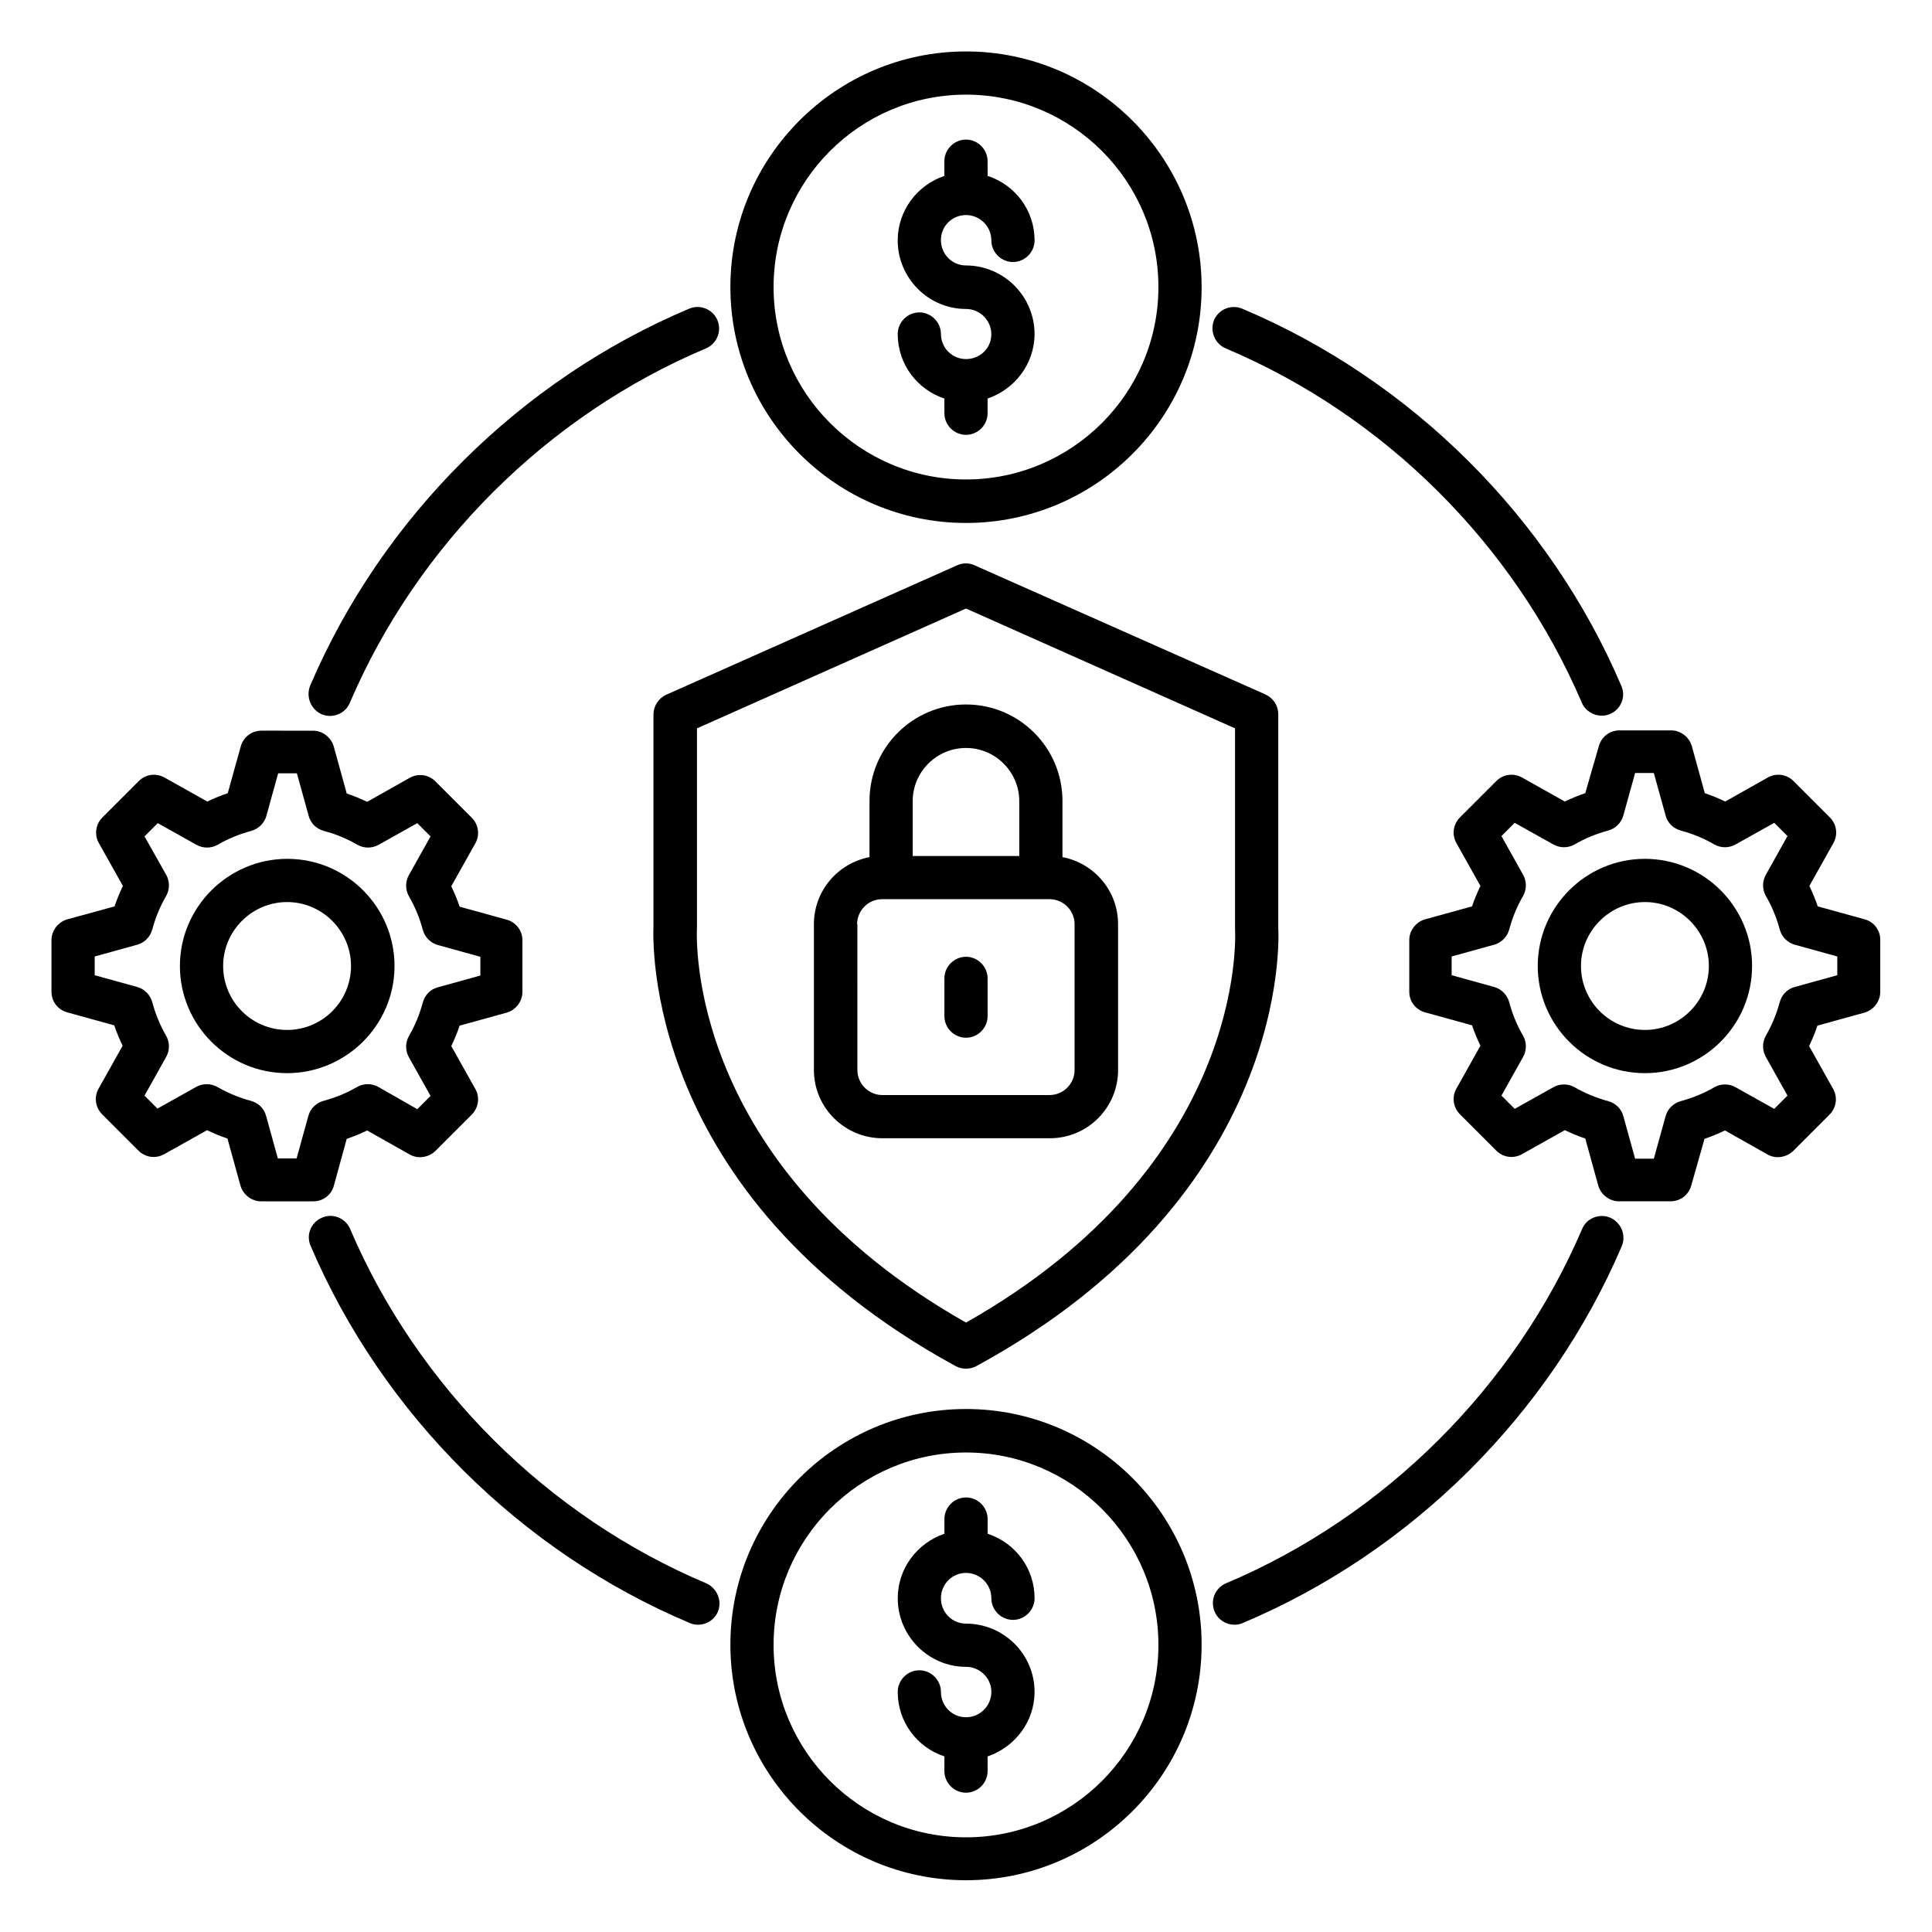<?xml version="1.0" encoding="UTF-8"?>
<!-- Uploaded to: SVG Repo, www.svgrepo.com, Generator: SVG Repo Mixer Tools -->
<svg fill="#000000" width="800px" height="800px" version="1.1" viewBox="144 144 512 512" xmlns="http://www.w3.org/2000/svg">
 <g>
  <path d="m400 282.59c34.426 0 62.441-28.016 62.441-62.441 0-34.426-28.016-62.516-62.441-62.516s-62.441 28.016-62.441 62.441 28.012 62.516 62.441 62.516zm0-113.51c28.168 0 50.992 22.902 50.992 50.992s-22.902 50.992-50.992 50.992-50.992-22.902-50.992-50.992c0-28.094 22.824-50.992 50.992-50.992z"/>
  <path d="m400 239.16c-3.664 0-6.641-2.977-6.641-6.641 0-3.129-2.594-5.727-5.727-5.727-3.129 0-5.727 2.594-5.727 5.727 0 8.016 5.191 14.734 12.367 17.098v3.894c0 3.129 2.594 5.727 5.727 5.727 3.129 0 5.727-2.594 5.727-5.727l-0.004-3.894c7.176-2.441 12.441-9.16 12.441-17.098 0-10-8.168-18.168-18.168-18.168-3.664 0-6.641-2.977-6.641-6.719 0-3.738 2.981-6.641 6.644-6.641s6.719 2.977 6.719 6.719c0 3.129 2.594 5.727 5.727 5.727 3.129 0 5.727-2.594 5.727-5.727 0-8.016-5.191-14.734-12.441-17.098l-0.008-3.894c0-3.129-2.594-5.727-5.727-5.727-3.129 0-5.727 2.594-5.727 5.727v3.894c-7.176 2.441-12.367 9.16-12.367 17.098 0 10 8.168 18.168 18.09 18.168 3.664 0 6.719 2.977 6.719 6.719 0.004 3.738-3.047 6.562-6.711 6.562z"/>
  <path d="m400 517.4c-34.426 0-62.441 28.016-62.441 62.441s28.016 62.441 62.441 62.441 62.441-28.016 62.441-62.441-28.016-62.441-62.441-62.441zm0 113.51c-28.168 0-50.992-22.902-50.992-50.992 0-28.168 22.902-50.992 50.992-50.992s50.992 22.902 50.992 50.992c-0.004 28.094-22.824 50.992-50.992 50.992z"/>
  <path d="m400 560.84c3.664 0 6.719 2.977 6.719 6.719 0 3.129 2.594 5.727 5.727 5.727 3.129 0 5.727-2.594 5.727-5.727 0-8.016-5.191-14.734-12.441-17.098v-3.894c0-3.129-2.594-5.727-5.727-5.727-3.129 0-5.727 2.594-5.727 5.727v3.894c-7.176 2.441-12.367 9.16-12.367 17.098 0 10 8.168 18.168 18.09 18.168 3.664 0 6.719 2.977 6.719 6.641 0 3.664-2.977 6.719-6.719 6.719-3.664 0-6.641-2.977-6.641-6.719 0-3.129-2.594-5.727-5.727-5.727-3.129 0-5.727 2.594-5.727 5.727 0 8.016 5.191 14.734 12.367 17.098v3.894c0 3.129 2.594 5.727 5.727 5.727 3.129 0 5.727-2.594 5.727-5.727v-3.894c7.176-2.441 12.441-9.16 12.441-17.098 0-10-8.168-18.09-18.168-18.09-3.664 0-6.641-2.977-6.641-6.719-0.004-3.742 2.977-6.719 6.641-6.719z"/>
  <path d="m638.16 387.63-12.441-3.434c-0.609-1.832-1.375-3.664-2.215-5.418l6.336-11.297c1.297-2.215 0.918-5.039-0.918-6.871l-9.617-9.617c-1.832-1.832-4.582-2.215-6.871-0.918l-11.223 6.336c-1.754-0.84-3.586-1.602-5.418-2.215l-3.434-12.441c-0.688-2.441-2.977-4.199-5.496-4.199h-13.664c-2.594 0-4.809 1.68-5.496 4.199l-3.59 12.441c-1.832 0.609-3.664 1.375-5.418 2.215l-11.297-6.336c-2.289-1.297-5.039-0.918-6.871 0.918l-9.617 9.617c-1.832 1.832-2.215 4.656-0.918 6.871l6.336 11.297c-0.84 1.754-1.602 3.586-2.215 5.418l-12.441 3.434c-2.441 0.688-4.199 2.977-4.199 5.496v13.664c0 2.594 1.68 4.809 4.199 5.496l12.441 3.434c0.609 1.832 1.375 3.664 2.215 5.418l-6.336 11.297c-1.297 2.215-0.918 5.039 0.918 6.871l9.617 9.617c1.832 1.832 4.582 2.215 6.871 0.918l11.297-6.336c1.754 0.84 3.586 1.602 5.418 2.215l3.434 12.441c0.688 2.441 2.977 4.199 5.496 4.199h13.664c2.594 0 4.809-1.68 5.496-4.199l3.516-12.363c1.832-0.609 3.664-1.375 5.418-2.215l11.223 6.336c2.215 1.297 5.039 0.84 6.871-0.918l9.617-9.617c1.832-1.832 2.215-4.656 0.918-6.871l-6.336-11.297c0.84-1.754 1.602-3.586 2.215-5.418l12.441-3.434c2.441-0.688 4.199-2.977 4.199-5.496v-13.664c0.074-2.598-1.605-4.887-4.125-5.574zm-7.254 14.809-11.297 3.129c-1.984 0.535-3.434 2.062-3.969 4.047-0.84 3.129-2.062 6.031-3.664 8.855-0.992 1.754-0.992 3.894 0 5.648l5.727 10.23-3.512 3.512-10.23-5.727c-1.754-0.992-3.894-0.992-5.648 0-2.75 1.602-5.727 2.824-8.855 3.664-1.984 0.535-3.512 2.062-4.047 3.969l-3.129 11.297h-4.961l-3.129-11.297c-0.535-1.984-2.062-3.434-4.047-3.969-3.129-0.84-6.031-2.062-8.855-3.664-1.754-0.992-3.894-0.992-5.648 0l-10.23 5.727-3.512-3.512 5.727-10.23c0.992-1.754 0.992-3.894 0-5.648-1.602-2.75-2.824-5.727-3.664-8.855-0.535-1.984-2.062-3.512-3.969-4.047l-11.297-3.129v-4.961l11.297-3.129c1.91-0.535 3.434-2.062 3.969-4.047 0.84-3.129 2.062-6.106 3.664-8.855 0.992-1.754 0.992-3.894 0-5.648l-5.727-10.23 3.512-3.512 10.23 5.727c1.754 0.992 3.894 0.992 5.648 0 2.75-1.602 5.727-2.824 8.855-3.664 1.984-0.535 3.512-2.062 4.047-3.969l3.129-11.297h4.961l3.129 11.297c0.535 1.984 2.062 3.434 4.047 3.969 3.129 0.84 6.106 2.062 8.855 3.664 1.754 0.992 3.894 0.992 5.648 0l10.23-5.727 3.512 3.512-5.727 10.23c-0.992 1.754-0.992 3.894 0 5.648 1.602 2.75 2.824 5.727 3.664 8.855 0.535 1.984 2.062 3.512 3.969 4.047l11.297 3.129z"/>
  <path d="m579.92 371.6c-15.648 0-28.398 12.746-28.398 28.398 0 15.648 12.746 28.398 28.398 28.398 15.648 0 28.398-12.746 28.398-28.398 0-15.648-12.75-28.398-28.398-28.398zm0 45.344c-9.391 0-16.945-7.633-16.945-16.945s7.633-16.945 16.945-16.945 16.945 7.633 16.945 16.945c0.004 9.312-7.629 16.945-16.945 16.945z"/>
  <path d="m232.45 458.32 3.434-12.516c1.832-0.609 3.664-1.375 5.418-2.215l11.223 6.336c2.215 1.297 5.039 0.84 6.871-0.918l9.617-9.617c1.832-1.832 2.215-4.656 0.918-6.871l-6.336-11.297c0.84-1.754 1.602-3.586 2.215-5.418l12.441-3.434c2.441-0.688 4.199-2.977 4.199-5.496v-13.664c0-2.594-1.68-4.809-4.199-5.496l-12.441-3.434c-0.609-1.832-1.375-3.664-2.215-5.418l6.336-11.297c1.297-2.215 0.918-5.039-0.918-6.871l-9.617-9.617c-1.832-1.832-4.582-2.215-6.871-0.918l-11.223 6.336c-1.754-0.84-3.586-1.602-5.418-2.215l-3.434-12.441c-0.688-2.441-2.977-4.199-5.496-4.199l-13.664-0.004c-2.594 0-4.809 1.68-5.496 4.199l-3.438 12.367c-1.832 0.609-3.664 1.375-5.418 2.215l-11.297-6.336c-2.289-1.297-5.039-0.918-6.871 0.918l-9.617 9.617c-1.832 1.832-2.215 4.656-0.918 6.871l6.336 11.297c-0.84 1.754-1.602 3.586-2.215 5.418l-12.516 3.434c-2.441 0.688-4.199 2.977-4.199 5.496v13.664c0 2.594 1.68 4.809 4.199 5.496l12.441 3.434c0.609 1.832 1.375 3.664 2.215 5.418l-6.336 11.297c-1.297 2.215-0.918 5.039 0.918 6.871l9.617 9.617c1.832 1.832 4.582 2.215 6.871 0.918l11.297-6.336c1.754 0.84 3.586 1.602 5.418 2.215l3.434 12.441c0.688 2.441 2.977 4.199 5.496 4.199h13.664c2.594 0.078 4.887-1.602 5.574-4.047zm-9.848-7.328h-4.965l-3.129-11.297c-0.535-1.984-2.062-3.434-4.047-3.969-3.129-0.84-6.031-2.062-8.855-3.664-1.754-0.992-3.894-0.992-5.648 0l-10.23 5.727-3.43-3.438 5.727-10.23c0.992-1.754 0.992-3.894 0-5.648-1.602-2.75-2.824-5.727-3.664-8.855-0.535-1.984-2.062-3.512-3.969-4.047l-11.297-3.129v-4.961l11.297-3.129c1.91-0.535 3.434-2.062 3.969-4.047 0.84-3.129 2.062-6.106 3.664-8.855 0.992-1.754 0.992-3.894 0-5.648l-5.727-10.148 3.512-3.512 10.23 5.727c1.754 0.992 3.894 0.992 5.648 0 2.75-1.602 5.727-2.824 8.855-3.664 1.984-0.535 3.512-2.062 4.047-3.969l3.129-11.297h4.961l3.129 11.297c0.535 1.984 2.062 3.434 4.047 3.969 3.129 0.84 6.106 2.062 8.855 3.664 1.754 0.992 3.894 0.992 5.648 0l10.23-5.727 3.512 3.512-5.727 10.23c-0.992 1.754-0.992 3.894 0 5.648 1.602 2.75 2.824 5.727 3.664 8.855 0.535 1.984 2.062 3.512 3.969 4.047l11.297 3.129v4.961l-11.297 3.129c-1.984 0.535-3.434 2.062-3.969 4.047-0.84 3.129-2.062 6.106-3.664 8.855-0.992 1.754-0.992 3.894 0 5.648l5.727 10.23-3.512 3.512-10.309-5.883c-1.754-0.992-3.894-0.992-5.648 0-2.75 1.602-5.727 2.824-8.855 3.664-1.984 0.535-3.512 2.062-4.047 3.969z"/>
  <path d="m248.55 400c0-15.648-12.746-28.398-28.398-28.398-15.648 0-28.473 12.75-28.473 28.398s12.746 28.398 28.398 28.398c15.648-0.004 28.473-12.75 28.473-28.398zm-28.473 16.945c-9.391 0-16.945-7.633-16.945-16.945s7.633-16.945 16.945-16.945 16.945 7.633 16.945 16.945-7.559 16.945-16.945 16.945z"/>
  <path d="m397.25 506.03c0.84 0.457 1.832 0.688 2.75 0.688s1.91-0.23 2.75-0.688c83.512-45.496 80.152-113.74 80-116.26v-56.488c0-2.289-1.297-4.273-3.434-5.266l-77.027-34.199c-1.449-0.688-3.207-0.688-4.656 0l-77.023 34.273c-2.062 0.918-3.434 2.977-3.434 5.266v56.105c-0.078 2.828-3.281 71.07 80.074 116.57zm-68.547-116.26v-52.746l71.297-31.758 71.297 31.754v53.129c0.152 2.594 2.672 62.52-71.297 104.35-73.895-41.832-71.449-101.83-71.297-104.73z"/>
  <path d="m377.86 445.65h44.352c10 0 18.09-8.09 18.09-18.09v-38.625c0-8.855-6.336-16.184-14.734-17.785v-14.887c0-14.121-11.449-25.57-25.57-25.57s-25.57 11.449-25.57 25.57v14.887c-8.398 1.602-14.734 8.93-14.734 17.785v38.625c0 9.996 8.168 18.09 18.168 18.09zm22.137-103.43c7.785 0 14.121 6.336 14.121 14.121v14.504h-28.242v-14.504c-0.004-7.785 6.332-14.121 14.121-14.121zm-28.855 46.715c0-3.664 2.977-6.641 6.641-6.641h44.352c3.664 0 6.641 2.977 6.641 6.641v38.625c0 3.664-2.977 6.641-6.641 6.641h-44.273c-3.664 0-6.641-2.977-6.641-6.641l-0.004-38.625z"/>
  <path d="m400 419.01c3.129 0 5.727-2.594 5.727-5.727v-10c0-3.129-2.594-5.727-5.727-5.727-3.129 0-5.727 2.594-5.727 5.727v10c0 3.129 2.594 5.727 5.727 5.727z"/>
  <path d="m468.85 236.34c41.984 17.711 76.41 51.906 94.352 93.891 0.918 2.137 3.055 3.434 5.266 3.434 0.762 0 1.527-0.152 2.215-0.457 2.902-1.223 4.273-4.582 2.977-7.481-19.082-44.656-55.723-81.066-100.46-99.922-2.902-1.223-6.258 0.152-7.481 3.055-1.145 2.902 0.23 6.262 3.129 7.481z"/>
  <path d="m570.76 466.71c-2.902-1.223-6.258 0.078-7.481 2.977-17.938 41.906-52.367 76.184-94.352 93.891-2.902 1.223-4.273 4.582-3.055 7.481 0.918 2.215 3.055 3.512 5.266 3.512 0.762 0 1.527-0.152 2.215-0.457 44.73-18.855 81.371-55.266 100.46-99.922 1.148-2.824-0.148-6.184-3.051-7.481z"/>
  <path d="m331.14 563.58c-41.984-17.711-76.41-51.906-94.352-93.891-1.223-2.902-4.656-4.273-7.481-2.977-2.902 1.223-4.273 4.582-2.977 7.481 19.082 44.656 55.723 81.066 100.46 99.922 0.688 0.305 1.449 0.457 2.215 0.457 2.215 0 4.352-1.297 5.266-3.512 1.145-2.82-0.227-6.18-3.129-7.481z"/>
  <path d="m229.24 333.28c0.762 0.305 1.527 0.457 2.215 0.457 2.215 0 4.352-1.297 5.266-3.512 17.938-41.906 52.367-76.184 94.352-93.891 2.902-1.223 4.273-4.582 3.055-7.481-1.223-2.902-4.582-4.273-7.481-3.055-44.73 18.855-81.371 55.266-100.46 99.922-1.148 2.902 0.148 6.262 3.051 7.559z"/>
 </g>
</svg>